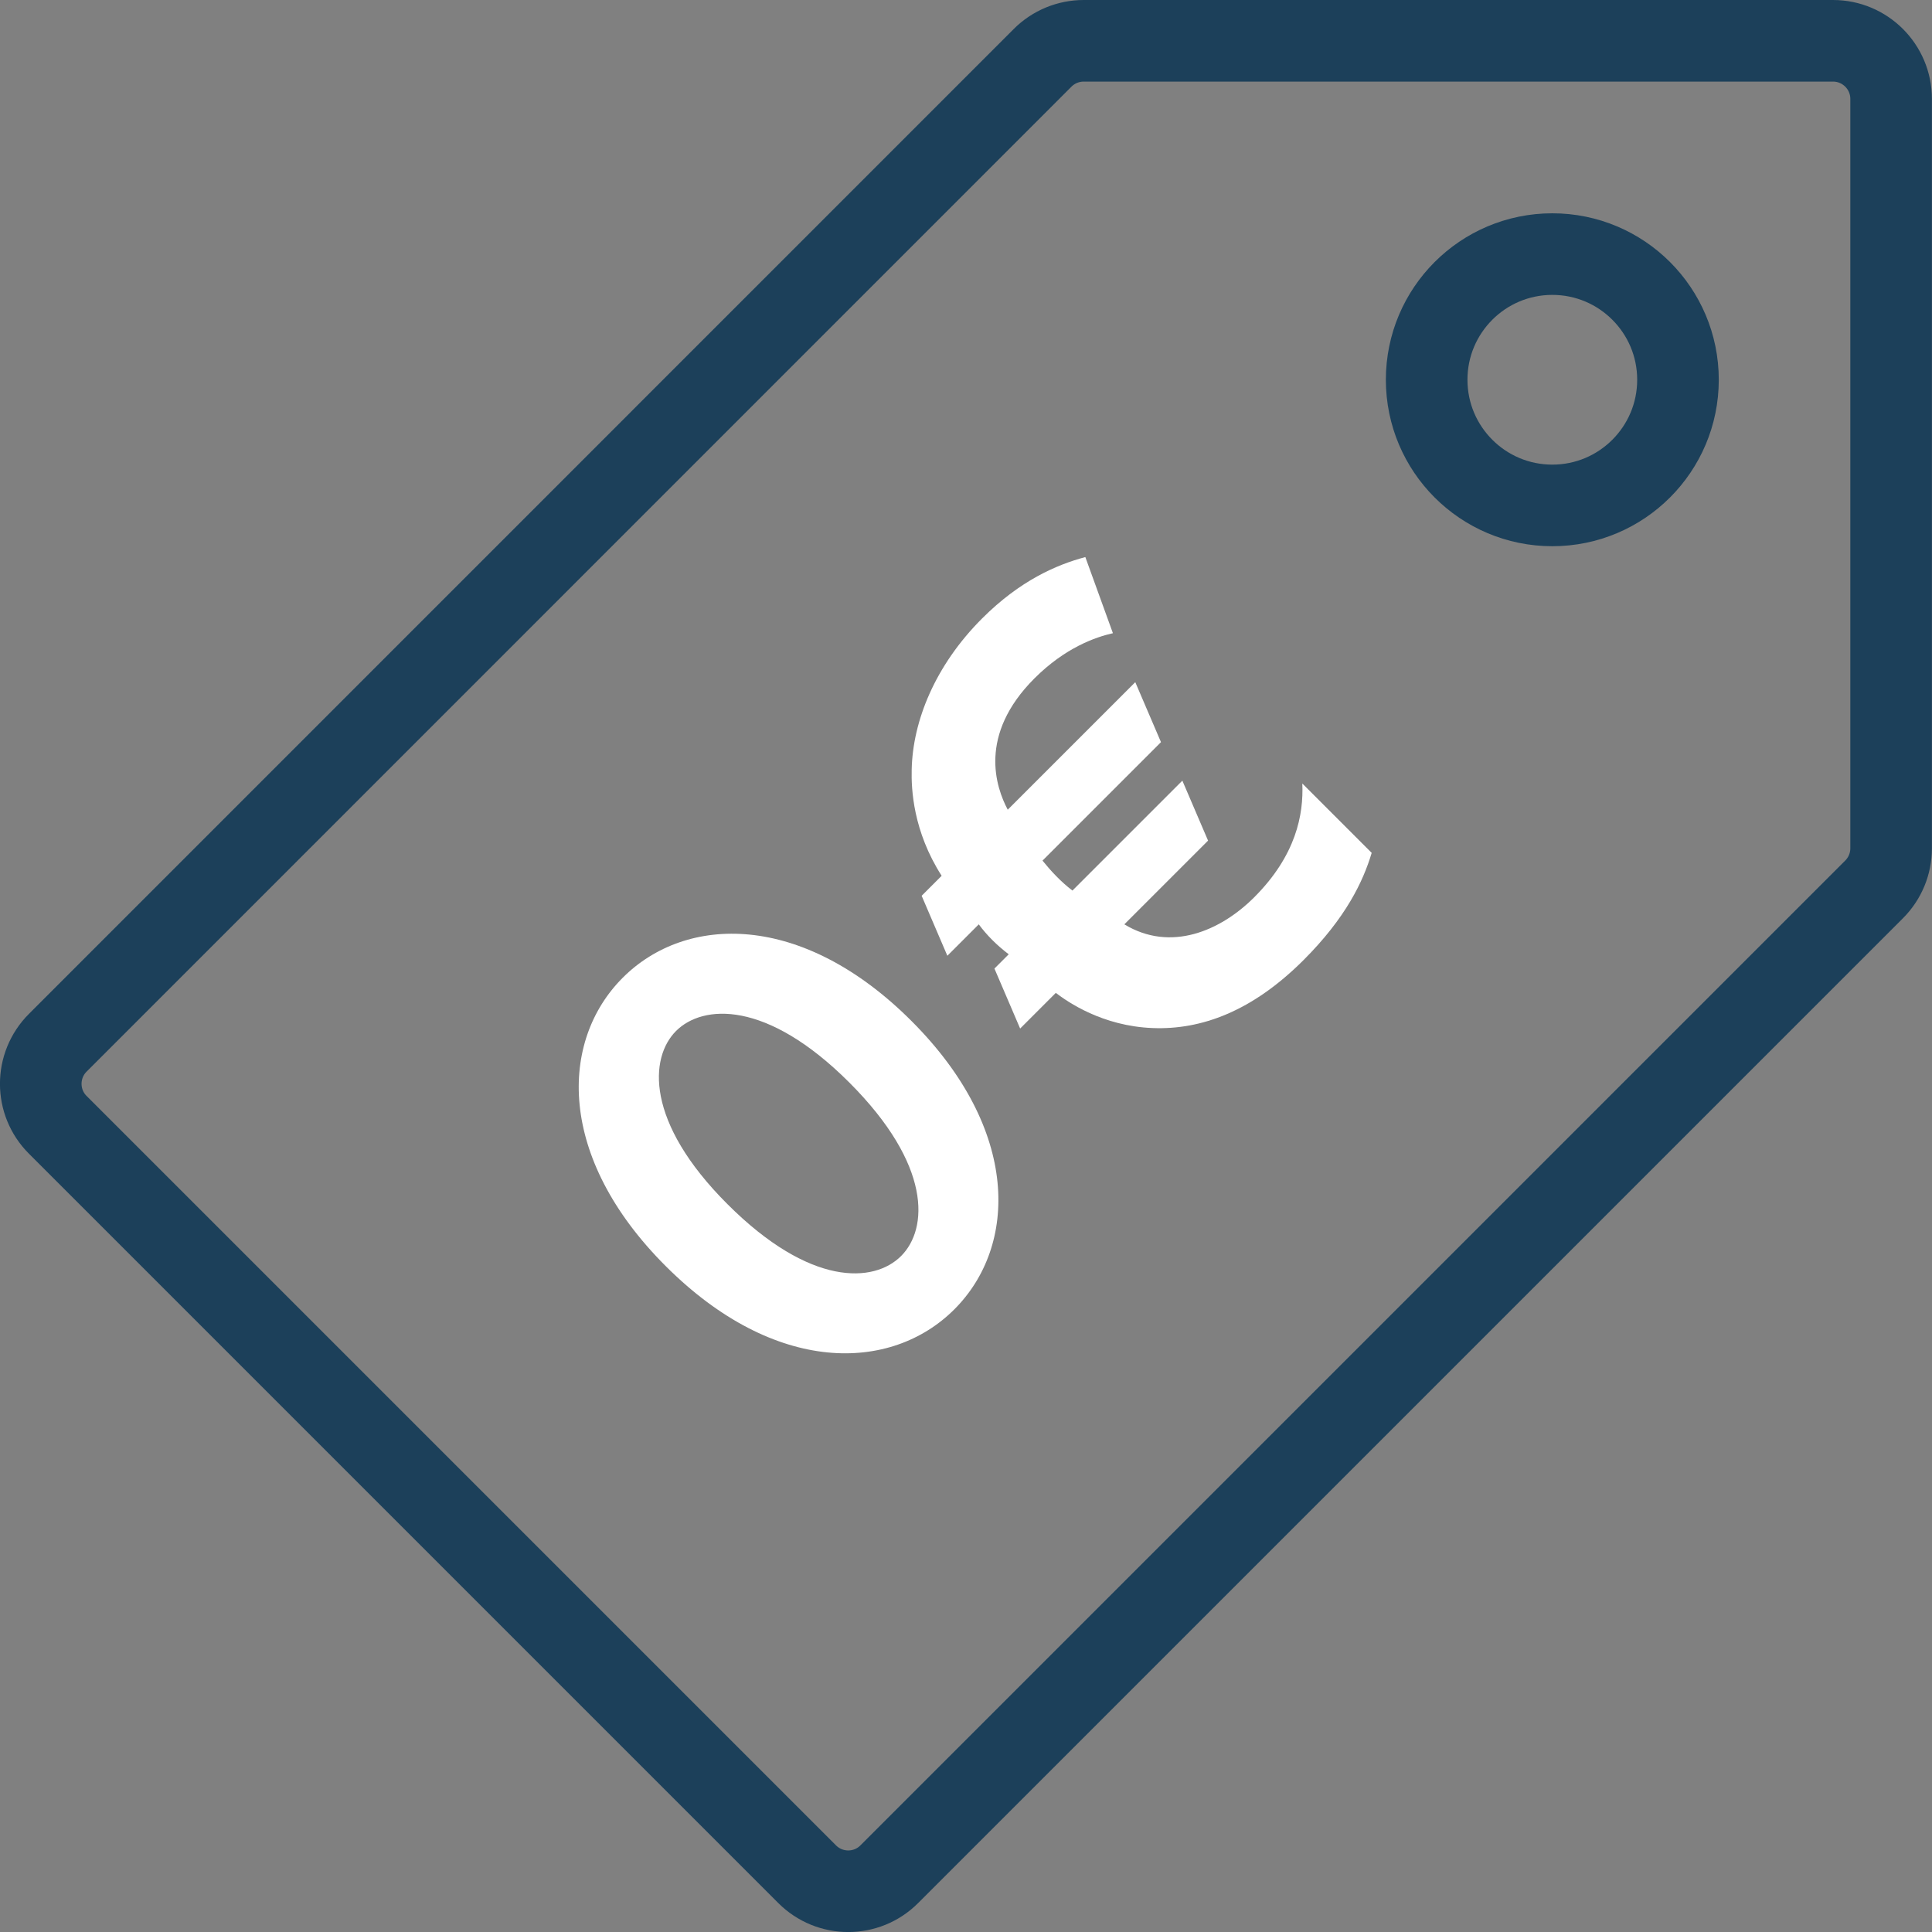 <?xml version="1.0" encoding="UTF-8"?>
<svg id="Calque_2" data-name="Calque 2" xmlns="http://www.w3.org/2000/svg" viewBox="0 0 236.77 236.77">
  <rect x="0" y="0" width="236.77" height="236.77" fill="#808080" stroke="none"/>
  <defs>
    <style>
      .cls-1 {
        fill: none;
        stroke: #1c405a;
        stroke-linecap: round;
        stroke-linejoin: round;
        stroke-width: 10px;
      }

      .cls-2 {
        fill: #fff;
      }
    </style>
  </defs>
  <path class="cls-1" d="M224.65,5h-91.84c-1.89,0-3.7.75-5.03,2.08L7.08,127.79c-2.78,2.78-2.78,7.29,0,10.06l91.84,91.84c2.78,2.78,7.29,2.78,10.06,0l120.7-120.7c1.33-1.33,2.08-3.14,2.08-5.03V12.12c0-3.93-3.19-7.12-7.12-7.12Z"/>
  <circle class="cls-1" cx="190.24" cy="46.54" r="15.4"/>
  <g>
    <path class="cls-2" d="M81.57,155.15c-13.35-13.35-13-27.58-5.25-35.33,7.75-7.75,21.98-8.1,35.39,5.31,13.35,13.35,13,27.58,5.25,35.33-7.75,7.75-21.98,8.1-35.39-5.31ZM89.15,147.57c10.15,10.15,17.96,9.68,21.28,6.36s3.79-11.14-6.36-21.28-17.96-9.56-21.22-6.3-3.79,11.14,6.3,21.22Z"/>
    <path class="cls-2" d="M168.1,104.53c-1.05,3.5-3.15,7.93-8.34,13.12-6.3,6.3-12.54,8.57-18.48,8.34-6.18-.23-10.44-3.21-11.89-4.31l-4.37,4.37-3.15-7.35,1.75-1.75c-1.46-1.11-2.68-2.33-3.67-3.67l-3.85,3.85-3.15-7.35,2.45-2.45c-3.5-5.48-3.73-10.61-3.67-13,.12-5.95,2.86-12.77,8.63-18.54,4.66-4.66,9.15-6.59,12.65-7.52l3.38,9.33c-2.1.47-5.83,1.75-9.62,5.54-6.94,6.94-4.72,13.35-3.27,16.09l15.63-15.63,3.15,7.35-14.52,14.52c.99,1.22,2.22,2.57,3.67,3.67l13.47-13.47,3.15,7.35-10.26,10.26c5.66,3.44,11.78.82,15.92-3.32,5.13-5.13,6.06-10.15,5.89-13.94l8.51,8.51Z"/>
  </g>
</svg>